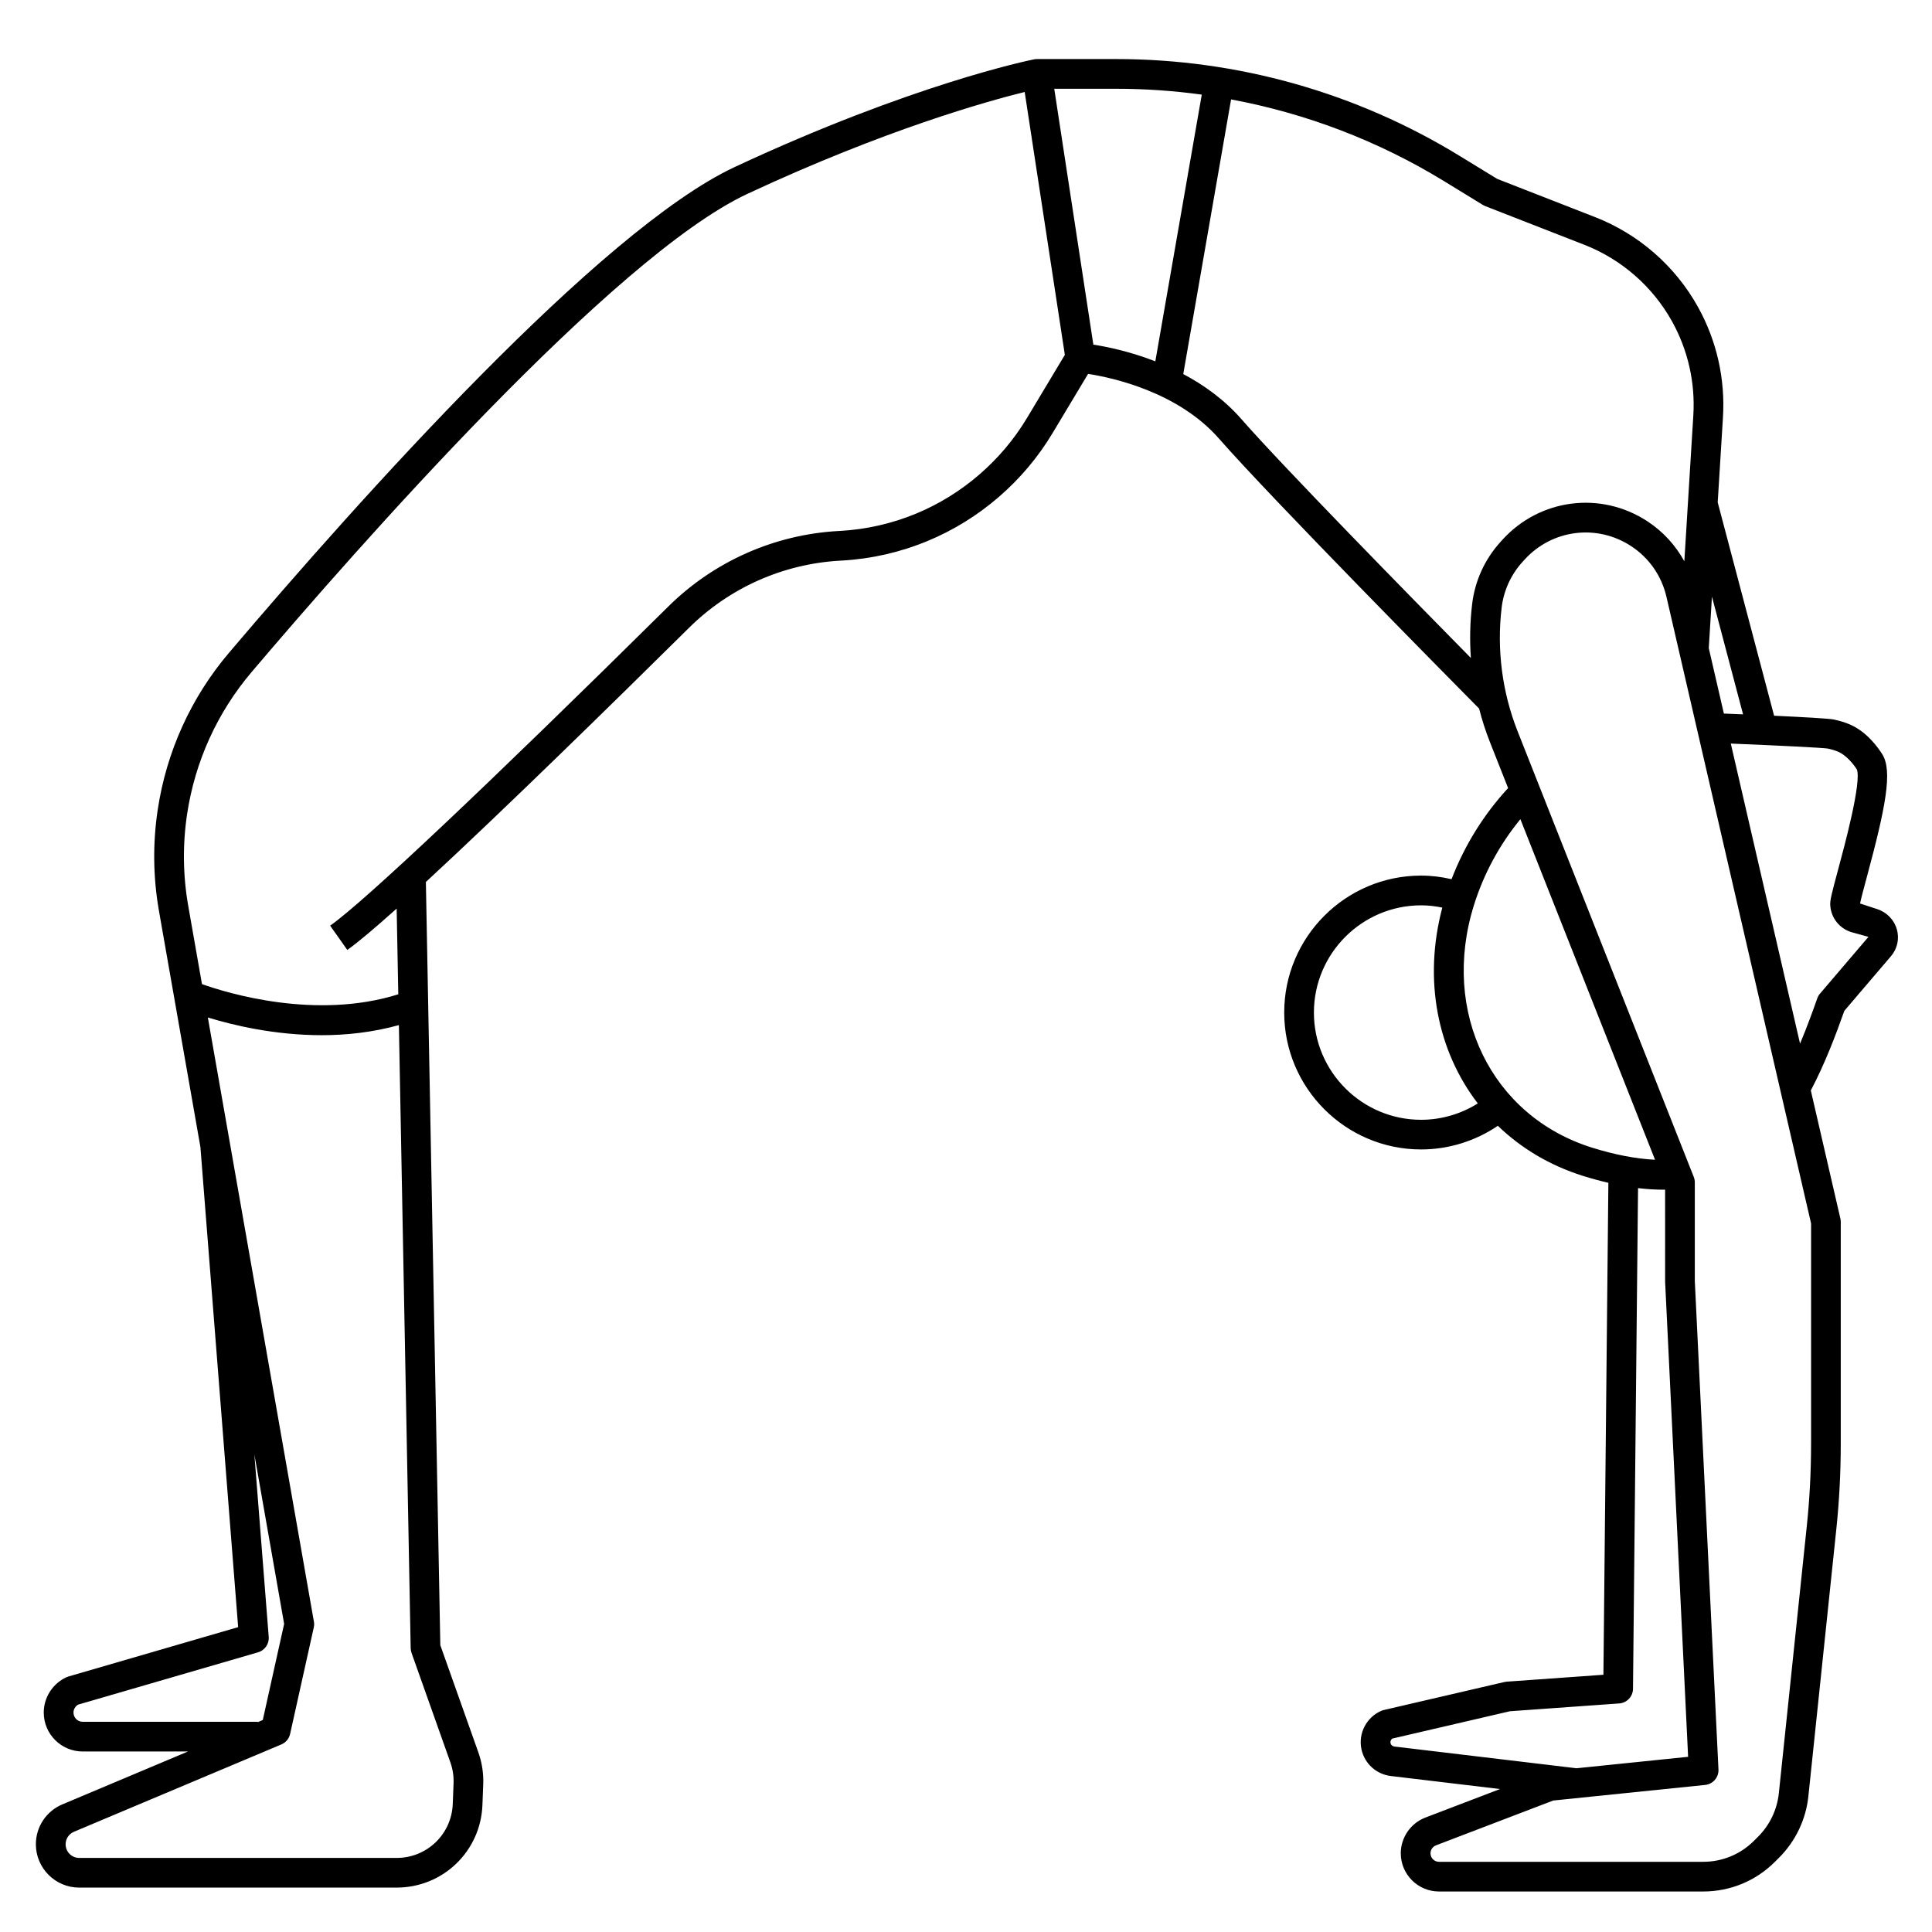 <?xml version="1.0" encoding="UTF-8"?>
<!-- Uploaded to: SVG Find, www.svgfind.com, Generator: SVG Find Mixer Tools -->
<svg fill="#000000" width="800px" height="800px" version="1.1" viewBox="144 144 512 512" xmlns="http://www.w3.org/2000/svg">
 <path d="m164.99 644.23h84.121c12.277 0 22.266-9.613 22.738-21.879l0.211-5.477c0.113-2.898-0.324-5.754-1.293-8.484l-10.078-28.398-3.828-202.26c20.703-19.113 50.266-48.094 69.785-67.402 10.699-10.578 24.867-16.883 39.898-17.742l0.617-0.035c7.805-0.445 15.422-2.188 22.648-5.18 13.703-5.668 25.449-15.793 33.078-28.508l9.469-15.781c6.324 0.977 23.809 4.719 34.715 17.18 13.809 15.781 62.113 64.652 68.902 71.512 0.777 3.035 1.742 6.027 2.898 8.949l4.793 12.125c-6.422 6.949-11.547 15.176-14.988 24.145-2.66-0.617-5.356-0.953-8.062-0.953-20.008 0-36.285 16.277-36.285 36.289 0 20.008 16.277 36.285 36.285 36.285 7.269 0 14.355-2.215 20.336-6.269 6.117 5.914 13.73 10.516 22.609 13.293 2.297 0.719 4.516 1.316 6.676 1.82l-1.312 130.37-25.652 1.832c-0.203 0.016-0.41 0.047-0.609 0.094l-31.926 7.414c-0.227 0.051-0.449 0.125-0.66 0.215-3.945 1.688-6.164 5.965-5.281 10.168 0.801 3.789 3.922 6.644 7.769 7.106l28.953 3.457-19.781 7.562c-3.894 1.488-6.516 5.289-6.516 9.461 0 5.586 4.543 10.129 10.129 10.129h70.004c7.195 0 13.961-2.801 19.047-7.891l1.094-1.094c4.352-4.352 7.102-10.121 7.742-16.242l7.406-70.773c0.781-7.445 1.176-15.023 1.176-22.523v-58.941c0-0.297-0.035-0.594-0.102-0.887l-7.832-33.934c3.711-7.019 6.668-14.824 8.883-21.098l12.375-14.5c1.68-1.969 2.254-4.629 1.531-7.117-0.738-2.562-2.719-4.57-5.293-5.375l-4.445-1.457c0.223-1.184 1.039-4.199 1.762-6.894 5.016-18.578 6.91-28.207 4.125-32.656-1.07-1.703-4.031-5.883-8.457-7.836-1.273-0.562-2.711-1.012-4.398-1.371-1.27-0.27-8.465-0.66-15.812-1l-14.945-56.539 1.391-22.555c0.629-10.195-1.66-20.301-6.621-29.23-6.027-10.852-15.715-19.309-27.277-23.82l-25.93-10.121-9.992-6.117c-27.391-16.777-58.852-25.645-90.977-25.645h-21v0.004c-0.258 0-0.516 0.023-0.773 0.074-1.301 0.262-32.363 6.617-79.297 28.52-35.66 16.641-99.305 87.816-134.07 128.77-10.039 11.824-16.566 26.203-18.871 41.582-1.34 8.906-1.227 17.926 0.332 26.805l10.984 62.574 10 127.23-44.973 13.078c-0.188 0.055-0.371 0.125-0.551 0.207-3.641 1.68-5.992 5.352-5.992 9.359 0 5.688 4.625 10.309 10.309 10.309h27.914l-33.289 14.016c-4.266 1.793-7.023 5.945-7.023 10.574 0.008 6.328 5.156 11.48 11.484 11.48zm327.21-231.89c0-15.668 12.75-28.418 28.414-28.418 1.879 0 3.754 0.215 5.613 0.602-5.109 19.266-1.238 38.055 9.406 51.895-4.488 2.801-9.691 4.336-15.023 4.336-15.664 0-28.41-12.75-28.41-28.414zm42.398-28.434c2.617-8.383 6.848-16.152 12.32-22.816l35.684 90.254c-5.051-0.25-10.641-1.316-16.691-3.207-26.691-8.344-40.152-35.957-31.312-64.23zm-22.098 222.03c-0.098-0.465 0.102-0.938 0.48-1.199l31.16-7.238 28.965-2.07c2.043-0.145 3.637-1.84 3.656-3.887l1.336-132.68c2.289 0.273 4.512 0.418 6.668 0.418 0.172 0 0.332-0.02 0.504-0.02l0.004 24.402 6.094 125.91-29.578 3.035-48.285-5.762c-0.5-0.059-0.902-0.426-1.004-0.91zm111.45-79.184c0 7.227-0.379 14.527-1.133 21.703l-7.406 70.77c-0.453 4.332-2.402 8.418-5.481 11.496l-1.094 1.094c-3.602 3.598-8.387 5.582-13.48 5.582h-70.004c-1.242 0-2.254-1.012-2.254-2.254 0-0.93 0.582-1.773 1.449-2.109l31.078-11.879 40.254-4.129c2.082-0.211 3.633-2.016 3.531-4.106l-6.269-129.44v-26.137c0-0.496-0.094-0.984-0.277-1.445l-46.672-118.07c-4.106-10.379-5.57-21.723-4.242-32.801 0.547-4.551 2.465-8.75 5.555-12.152l0.5-0.551c7.293-8.023 19.172-9.539 28.246-3.606 4.762 3.113 8.09 7.883 9.371 13.43l38.332 166.09v58.508zm7.25-183.51c1.66 0.73 3.562 2.578 4.887 4.672 1.285 3.363-3.262 20.223-4.977 26.57-1.781 6.606-2.16 8.148-2.074 9.445 0.215 3.316 2.41 6.102 5.582 7.094l4.543 1.25-12.852 15.059c-0.316 0.371-0.559 0.797-0.719 1.254-1.262 3.598-2.789 7.773-4.559 11.984l-18.352-79.516c13.262 0.539 24.324 1.105 25.664 1.316 1.145 0.242 2.078 0.527 2.856 0.871zm-25.27-9.934c-1.918-0.082-3.66-0.152-5.086-0.207l-4-17.34 0.84-13.648zm-68.957-135c0.199 0.121 0.406 0.223 0.621 0.309l26.254 10.246c9.859 3.844 18.117 11.059 23.258 20.309 4.227 7.609 6.18 16.227 5.644 24.922l-2.383 38.652c-2.328-4.25-5.66-7.898-9.812-10.613-12.332-8.066-28.473-6-38.383 4.898l-0.5 0.555c-4.191 4.613-6.801 10.316-7.539 16.504-0.57 4.742-0.672 9.531-0.332 14.285-15.988-16.23-49.898-50.82-60.809-63.297-4.551-5.199-9.98-9.066-15.414-11.949l12.672-72.781c19.891 3.699 39.023 10.996 56.434 21.652zm-74.492-29.234-12.305 70.68c-6.793-2.641-12.902-3.879-16.426-4.426l-10.363-67.805h16.418c7.613 0 15.188 0.523 22.676 1.551zm-268.9 190.69c2.09-13.926 7.996-26.949 17.09-37.656 27.652-32.574 95.809-110.12 131.39-126.73 36.469-17.02 63.648-24.574 73.492-27.004l10.645 69.668-10.059 16.77c-6.766 11.277-17.184 20.258-29.336 25.289-6.406 2.652-13.164 4.195-20.094 4.59l-0.617 0.035c-16.941 0.969-32.918 8.074-44.98 20.004-47.848 47.328-80.508 78.156-89.613 84.582l4.539 6.43c2.824-1.992 7.383-5.852 13.082-10.961l0.43 22.719c-21.848 6.856-45.223-0.285-52.023-2.699l-3.648-20.77c-1.406-8.035-1.508-16.203-0.297-24.27zm-27.664 240.53c-1.348 0-2.438-1.094-2.438-2.438 0-0.871 0.469-1.676 1.215-2.109l47.695-13.867c1.789-0.523 2.973-2.231 2.824-4.086l-3.801-48.359 7.887 44.914-5.66 25.477-1.344 0.566v-0.098zm-2.324 29.145 54.977-23.148c1.176-0.496 2.035-1.527 2.312-2.773l6.273-28.227c0.113-0.504 0.125-1.023 0.035-1.531l-28.109-160.12c6.641 2.043 17.668 4.695 30.184 4.695 6.551 0 13.504-0.75 20.445-2.672l3.125 165.13c0.012 0.422 0.086 0.844 0.227 1.242l10.289 29.004c0.633 1.785 0.922 3.652 0.848 5.547l-0.211 5.477c-0.309 8.023-6.844 14.309-14.871 14.309l-84.125-0.004c-1.988 0-3.602-1.617-3.602-3.602-0.004-1.453 0.859-2.758 2.203-3.32z"/>
</svg>